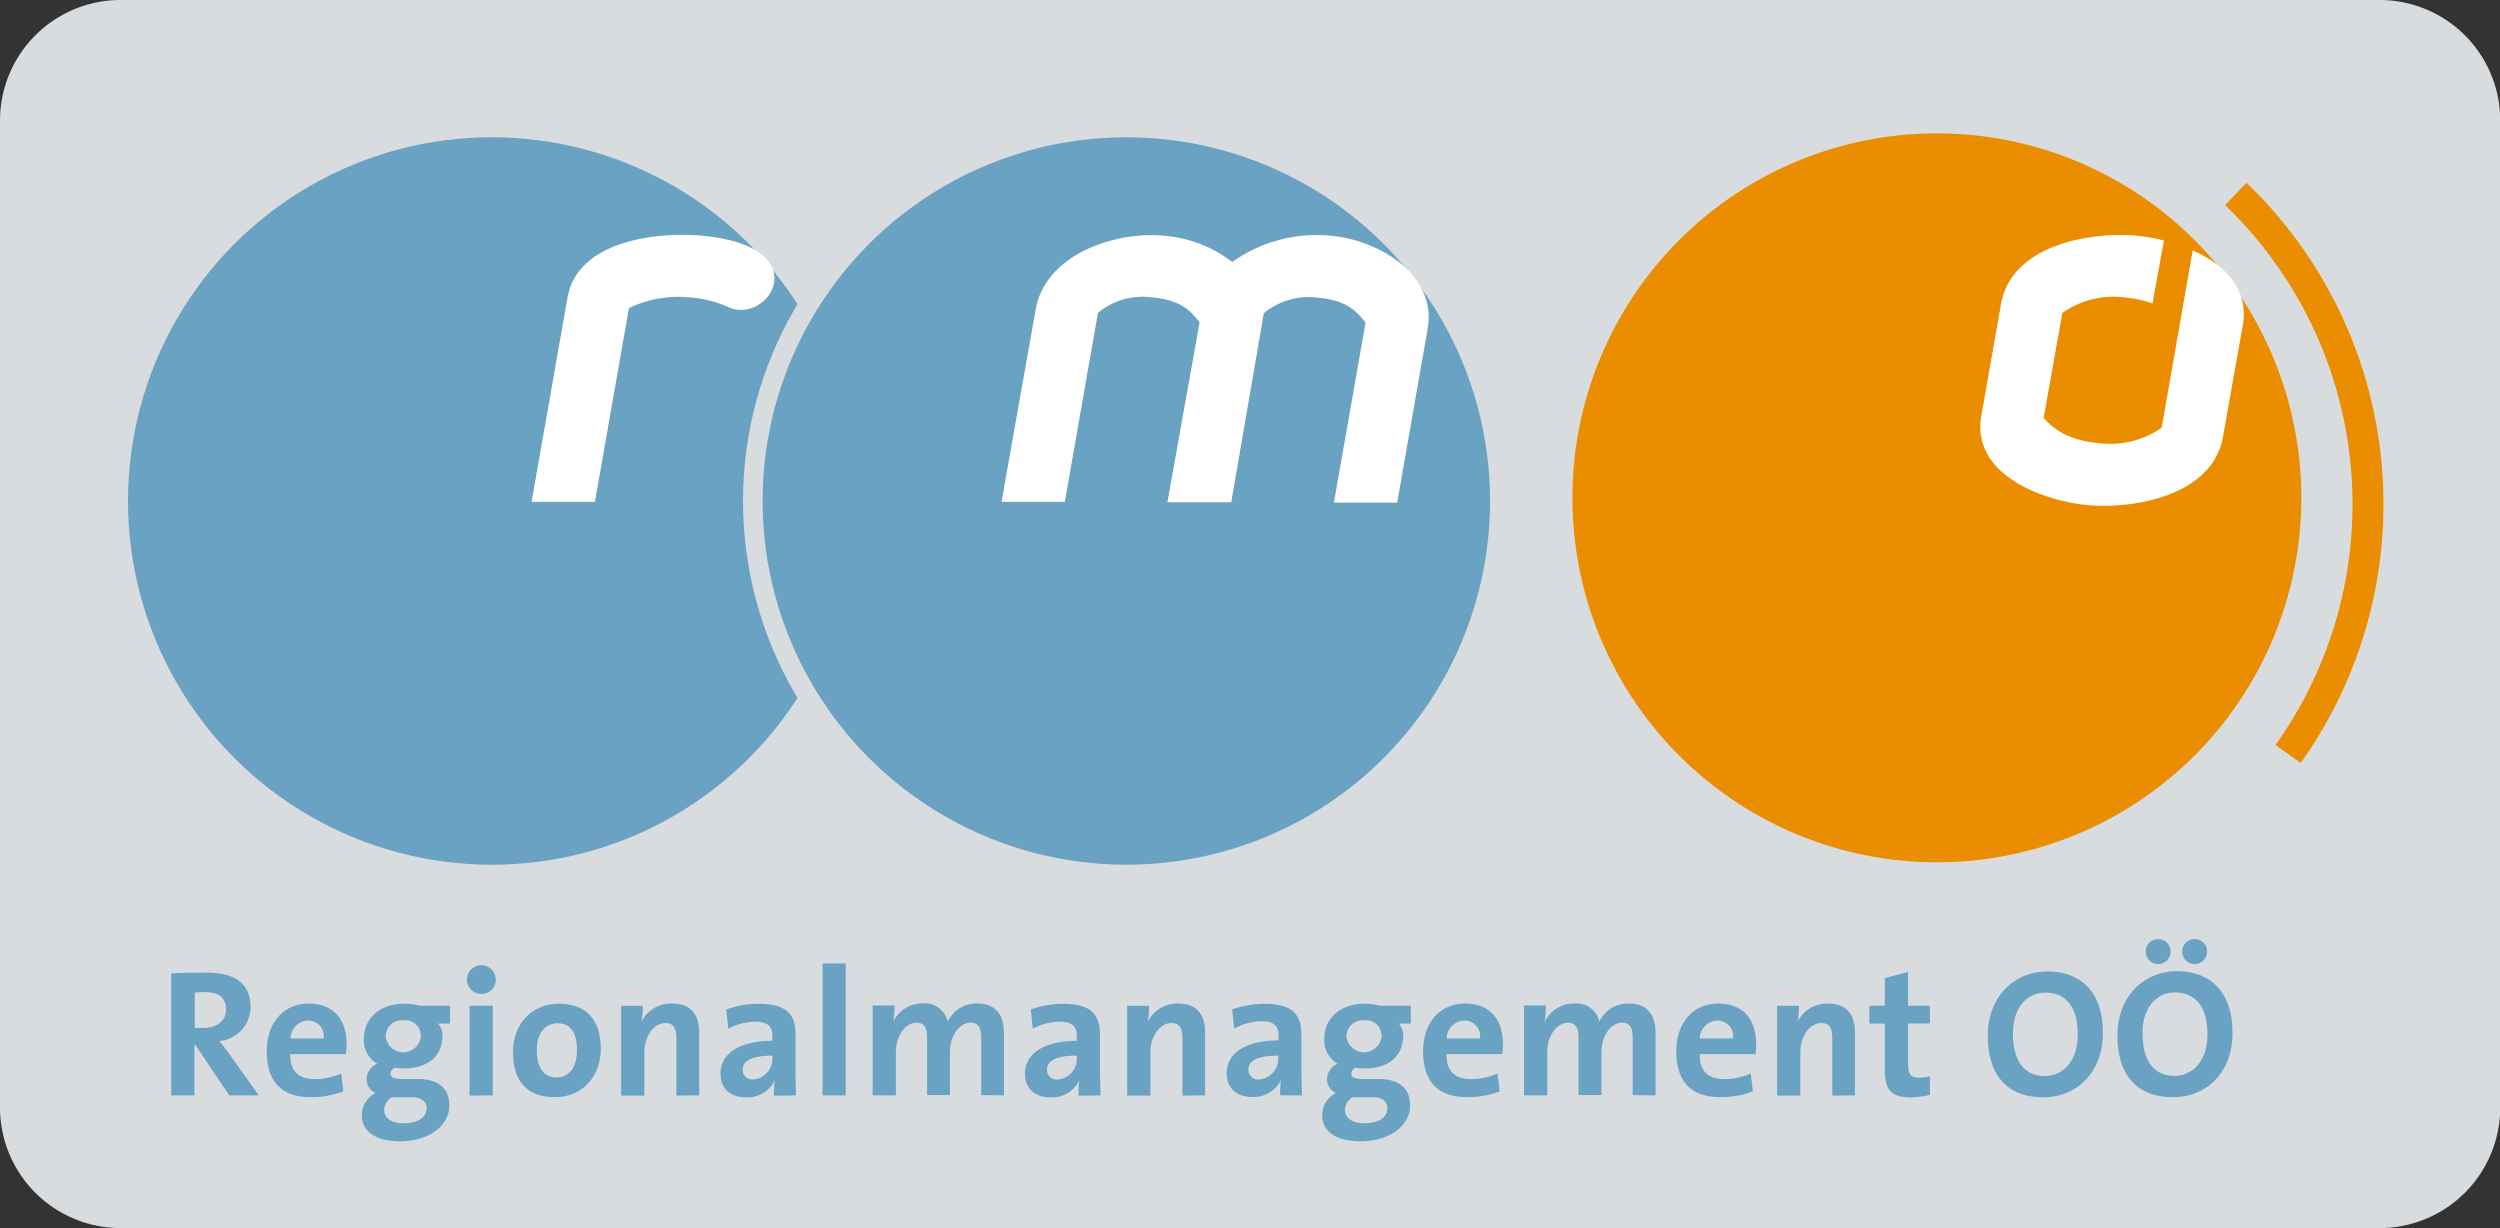 <svg xmlns="http://www.w3.org/2000/svg" viewBox="0 0 323.15 158.74"><rect x="0" y="0" width="323.15" height="158.74" fill="#333333" stroke="none"/><defs><style>.cls-1{fill:#d9dcde;}.cls-2,.cls-3{fill:#69a2c2;}.cls-2,.cls-5{fill-rule:evenodd;}.cls-4,.cls-7{fill:none;stroke-miterlimit:3.86;}.cls-4{stroke:#d9dcde;stroke-width:2.53px;}.cls-5{fill:#fff;}.cls-6{fill:#ea8d00;}.cls-7{stroke:#ea8d00;stroke-width:4px;}</style></defs><g id="Vordergrund"><path class="cls-1" d="M0,15.59A15.59,15.59,0,0,1,15.59,0h292a15.59,15.59,0,0,1,15.59,15.59V143.15a15.59,15.59,0,0,1-15.59,15.59h-292A15.59,15.59,0,0,1,0,143.15V15.59Z"/><path class="cls-2" d="M33.45,141.59l-3.78-5.31c-.4-.53-.84-1.14-1.29-1.72a4.41,4.41,0,0,0,4-4.39c0-3.23-2.24-4.44-5.72-4.44-1.82,0-3.29,0-4.53.09v15.77h3v-6.52h.12l4.39,6.52Zm-4.23-11.12c0,1.47-1.12,2.4-2.94,2.4-.47,0-.89,0-1.1,0v-4.56a10,10,0,0,1,1.2-.07C28.29,128.2,29.22,129,29.22,130.47Z"/><path class="cls-2" d="M44.8,134.91c0-2.88-1.5-5.19-4.88-5.19s-5.44,2.62-5.44,6.17c0,4.08,2.05,5.93,5.74,5.93a11.56,11.56,0,0,0,4.16-.75l-.28-2.31a8.28,8.28,0,0,1-3.39.72c-2.15,0-3.22-1-3.2-3.22h7.2A9.64,9.64,0,0,0,44.8,134.91Zm-3-.68H37.56a2.32,2.32,0,0,1,2.26-2.31A2,2,0,0,1,41.83,134.23Z"/><path class="cls-2" d="M58.08,142.89c0-2.24-1.45-3.41-4-3.41h-1.8c-1.35,0-1.8-.18-1.8-.72a.87.87,0,0,1,.56-.75,5.73,5.73,0,0,0,1.15.1c3.22,0,5-1.69,5-4.25a2.13,2.13,0,0,0-.58-1.55h1.56V130H54.3a9.15,9.15,0,0,0-2-.26c-3.41,0-5.26,2.06-5.26,4.51a3.47,3.47,0,0,0,1.73,3.25,2.19,2.19,0,0,0-1.38,2,1.92,1.92,0,0,0,1.14,1.78,3.3,3.3,0,0,0-1.77,2.8c0,2.27,1.89,3.44,5,3.44C55.58,147.5,58.08,145.42,58.08,142.89ZM54.39,134a2.28,2.28,0,0,1-4.53,0,2.07,2.07,0,0,1,2.29-2.11A2,2,0,0,1,54.39,134Zm.75,9.27c0,1.1-1,1.92-3,1.92-1.5,0-2.48-.63-2.48-1.71a1.94,1.94,0,0,1,1-1.66h2.57C54.58,141.84,55.14,142.45,55.14,143.29Z"/><path class="cls-2" d="M64.08,126.66a1.86,1.86,0,1,0-1.87,1.82A1.83,1.83,0,0,0,64.08,126.66Zm-.38,14.93V130h-3v11.61Z"/><path class="cls-2" d="M77.66,135.56c0-4-2.12-5.82-5.42-5.82-3.52,0-5.93,2.62-5.93,6.24,0,4.13,2.13,5.84,5.42,5.84C75.21,141.82,77.66,139.2,77.66,135.56Zm-3.08.16c0,2.36-1.12,3.55-2.59,3.55-1.73,0-2.6-1.21-2.6-3.59s1.31-3.41,2.64-3.41C73.78,132.27,74.58,133.48,74.58,135.72Z"/><path class="cls-2" d="M90.38,141.59v-8.15c0-2-.84-3.72-3.45-3.72a4.24,4.24,0,0,0-4,2.34l0,0a13.43,13.43,0,0,0,.16-2.05H80.29v11.61h3V136c0-2,1.2-3.76,2.71-3.76,1.1,0,1.43.72,1.43,1.94v7.43Z"/><path class="cls-2" d="M102.9,141.59c-.05-1-.07-2.06-.07-3v-4.84c0-2.52-1-4-4.79-4a12.7,12.7,0,0,0-4.16.73l.26,2.49a7.61,7.61,0,0,1,3.43-.91c1.68,0,2.27.63,2.27,1.85v.63c-4,0-6.71,1.47-6.71,4.25,0,1.87,1.22,3.06,3.32,3.06a3.93,3.93,0,0,0,3.71-2.22l0,0a12.49,12.49,0,0,0-.12,2Zm-3.06-4.86a2.68,2.68,0,0,1-2.48,2.8A1.22,1.22,0,0,1,96,138.29c0-.93.7-1.84,3.86-1.84Z"/><rect class="cls-3" x="106.33" y="124.54" width="2.99" height="17.05"/><path class="cls-2" d="M129.77,141.59v-8c0-2.64-1.24-3.88-3.48-3.88a4.11,4.11,0,0,0-3.79,2.34,3,3,0,0,0-3.2-2.34,4.16,4.16,0,0,0-3.83,2.34h0a14.64,14.64,0,0,0,.16-2.08h-2.83v11.61h3V136c0-2.17,1.29-3.81,2.67-3.81,1.14,0,1.37.87,1.37,2v7.36h2.95V136c0-2.27,1.35-3.81,2.66-3.81,1.1,0,1.38.77,1.38,2v7.36Z"/><path class="cls-2" d="M142.25,141.59c0-1-.07-2.06-.07-3v-4.84c0-2.52-1.05-4-4.78-4a12.7,12.7,0,0,0-4.16.73l.26,2.49a7.61,7.61,0,0,1,3.43-.91c1.68,0,2.26.63,2.26,1.85v.63c-3.94,0-6.7,1.47-6.7,4.25,0,1.87,1.22,3.06,3.32,3.06a3.93,3.93,0,0,0,3.71-2.22l0,0a13.85,13.85,0,0,0-.11,2Zm-3.06-4.86a2.67,2.67,0,0,1-2.47,2.8,1.22,1.22,0,0,1-1.38-1.24c0-.93.7-1.84,3.85-1.84Z"/><path class="cls-2" d="M155.77,141.59v-8.15c0-2-.84-3.72-3.45-3.72a4.24,4.24,0,0,0-3.95,2.34l0,0a13.43,13.43,0,0,0,.16-2.05h-2.83v11.61h3V136c0-2,1.19-3.76,2.71-3.76,1.1,0,1.43.72,1.43,1.94v7.43Z"/><path class="cls-2" d="M168.29,141.59c0-1-.07-2.06-.07-3v-4.84c0-2.52-1.06-4-4.79-4a12.7,12.7,0,0,0-4.16.73l.26,2.49A7.61,7.61,0,0,1,163,132c1.68,0,2.27.63,2.27,1.85v.63c-3.95,0-6.71,1.47-6.71,4.25,0,1.87,1.22,3.06,3.32,3.06a3.93,3.93,0,0,0,3.71-2.22l0,0a12.49,12.49,0,0,0-.12,2Zm-3.06-4.86a2.68,2.68,0,0,1-2.48,2.8,1.22,1.22,0,0,1-1.38-1.24c0-.93.7-1.84,3.86-1.84Z"/><path class="cls-2" d="M182.27,142.89c0-2.24-1.45-3.41-4-3.41h-1.8c-1.35,0-1.79-.18-1.79-.72a.85.85,0,0,1,.55-.75,5.73,5.73,0,0,0,1.15.1c3.22,0,5-1.69,5-4.25a2.13,2.13,0,0,0-.58-1.55h1.56V130h-3.92a9.15,9.15,0,0,0-2-.26c-3.41,0-5.26,2.06-5.26,4.51a3.49,3.49,0,0,0,1.73,3.25,2.19,2.19,0,0,0-1.38,2,1.93,1.93,0,0,0,1.15,1.78,3.29,3.29,0,0,0-1.78,2.8c0,2.27,1.89,3.44,5,3.44C179.77,147.5,182.27,145.42,182.27,142.89ZM178.58,134a2.28,2.28,0,0,1-4.53,0,2.07,2.07,0,0,1,2.29-2.11A2,2,0,0,1,178.58,134Zm.75,9.27c0,1.1-1,1.92-3,1.92-1.49,0-2.48-.63-2.48-1.71a1.94,1.94,0,0,1,1-1.66h2.57C178.77,141.84,179.33,142.45,179.33,143.29Z"/><path class="cls-2" d="M194.27,134.91c0-2.88-1.49-5.19-4.88-5.19s-5.44,2.62-5.44,6.17c0,4.08,2.05,5.93,5.74,5.93a11.56,11.56,0,0,0,4.16-.75l-.28-2.31a8.25,8.25,0,0,1-3.39.72c-2.15,0-3.22-1-3.2-3.22h7.2A9.64,9.64,0,0,0,194.27,134.91Zm-3-.68H187a2.32,2.32,0,0,1,2.26-2.31A2,2,0,0,1,191.3,134.23Z"/><path class="cls-2" d="M214,141.59v-8c0-2.64-1.24-3.88-3.48-3.88a4.12,4.12,0,0,0-3.79,2.34,3,3,0,0,0-3.19-2.34,4.15,4.15,0,0,0-3.83,2.34h-.05a13.3,13.3,0,0,0,.16-2.08H197v11.61h3V136c0-2.17,1.28-3.81,2.66-3.81,1.14,0,1.38.87,1.38,2v7.36H207V136c0-2.27,1.35-3.81,2.66-3.81,1.1,0,1.38.77,1.38,2v7.36Z"/><path class="cls-2" d="M227,134.91c0-2.88-1.49-5.19-4.88-5.19s-5.44,2.62-5.44,6.17c0,4.08,2.06,5.93,5.75,5.93a11.54,11.54,0,0,0,4.15-.75l-.28-2.31a8.23,8.23,0,0,1-3.38.72c-2.15,0-3.23-1-3.2-3.22h7.19A9.64,9.64,0,0,0,227,134.91Zm-3-.68h-4.28a2.33,2.33,0,0,1,2.27-2.31A2,2,0,0,1,224,134.23Z"/><path class="cls-2" d="M239.77,141.59v-8.15c0-2-.84-3.72-3.46-3.72a4.23,4.23,0,0,0-3.94,2.34l0,0a12.27,12.27,0,0,0,.16-2.05h-2.82v11.61h3V136c0-2,1.19-3.76,2.71-3.76,1.1,0,1.42.72,1.42,1.94v7.43Z"/><path class="cls-2" d="M249.46,141.52v-2.41a5.64,5.64,0,0,1-1.45.19c-1,0-1.38-.42-1.38-1.92v-5.09h2.83V130h-2.83v-4.37l-3,.8V130h-2v2.31h2v5.89c0,2.71.8,3.64,3.37,3.64A10.78,10.78,0,0,0,249.46,141.52Z"/><path class="cls-2" d="M271.82,133.48c0-5.39-3-7.92-7.17-7.92s-7.71,3.13-7.71,8.34c0,4.88,2.36,7.94,7.17,7.94C268.39,141.84,271.82,138.69,271.82,133.48Zm-3.25.24c0,3.78-2.19,5.37-4.25,5.37-2.82,0-4.13-2.17-4.13-5.52,0-3.54,2-5.27,4.18-5.27C267.08,128.3,268.57,130.21,268.57,133.72Z"/><path class="cls-2" d="M285.29,123a1.61,1.61,0,1,0-1.61,1.61A1.6,1.6,0,0,0,285.29,123Zm-4.72,0a1.61,1.61,0,1,0-1.61,1.61A1.6,1.6,0,0,0,280.57,123Zm8,10.46c0-5.39-3-7.92-7.17-7.92s-7.7,3.13-7.7,8.34c0,4.88,2.36,7.94,7.17,7.94C285.15,141.84,288.58,138.69,288.58,133.48Zm-3.24.24c0,3.78-2.2,5.37-4.25,5.37-2.83,0-4.14-2.17-4.14-5.52,0-3.54,2-5.27,4.18-5.27C283.84,128.3,285.34,130.21,285.34,133.72Z"/><circle class="cls-3" cx="63.56" cy="64.76" r="48.28"/><circle class="cls-4" cx="63.56" cy="64.76" r="48.28"/><path class="cls-5" d="M94.13,39.69c5.27,2.42,11.72-7.87-3.47-9.23-5.52-.5-16,.55-17.3,8L68.71,64.87H76.9l4.4-25.05a14.76,14.76,0,0,1,7.93-1.37A14.54,14.54,0,0,1,94.13,39.69Z"/><circle class="cls-3" cx="145.59" cy="64.76" r="48.28"/><circle class="cls-4" cx="145.59" cy="64.76" r="48.28"/><path class="cls-5" d="M184.52,42.61c1.3-7.26-6.51-11.66-12.65-12.15a18.79,18.79,0,0,0-12.59,3.41,16.54,16.54,0,0,0-8.93-3.41c-6.13-.56-15.25,2.35-16.49,9.61l-4.4,24.8h8.18l4.28-24.43a9.06,9.06,0,0,1,7-2c3.41.31,4.84,1.49,6.14,3.23l-4.16,23.25h8.25l4.21-24.43a9.14,9.14,0,0,1,7.07-2c3.35.31,4.78,1.49,6.08,3.23l-4.09,23.25h8.18Z"/><path class="cls-6" d="M203.25,64.35a47.11,47.11,0,1,1,47.11,47.11A47.11,47.11,0,0,1,203.25,64.35Z"/><path class="cls-5" d="M283.43,32.37c4,1.78,7.3,4.88,6.47,9.68l-2.55,14.38c-1.36,7.82-11.9,9.37-17.42,8.87s-15.19-3.78-13.82-11.59l2.54-14.39c1.36-7.81,11.84-9.36,17.42-8.86a22.65,22.65,0,0,1,3.64.63l-1.48,8.14a13.62,13.62,0,0,0-3.59-.78,11.43,11.43,0,0,0-8.06,2L264.17,54c1.36,1.67,3.65,3,7.19,3.28a11.48,11.48,0,0,0,8.06-2Z"/><path class="cls-7" d="M289,25.07a55.61,55.61,0,0,1,6.76,72.39"/></g></svg>